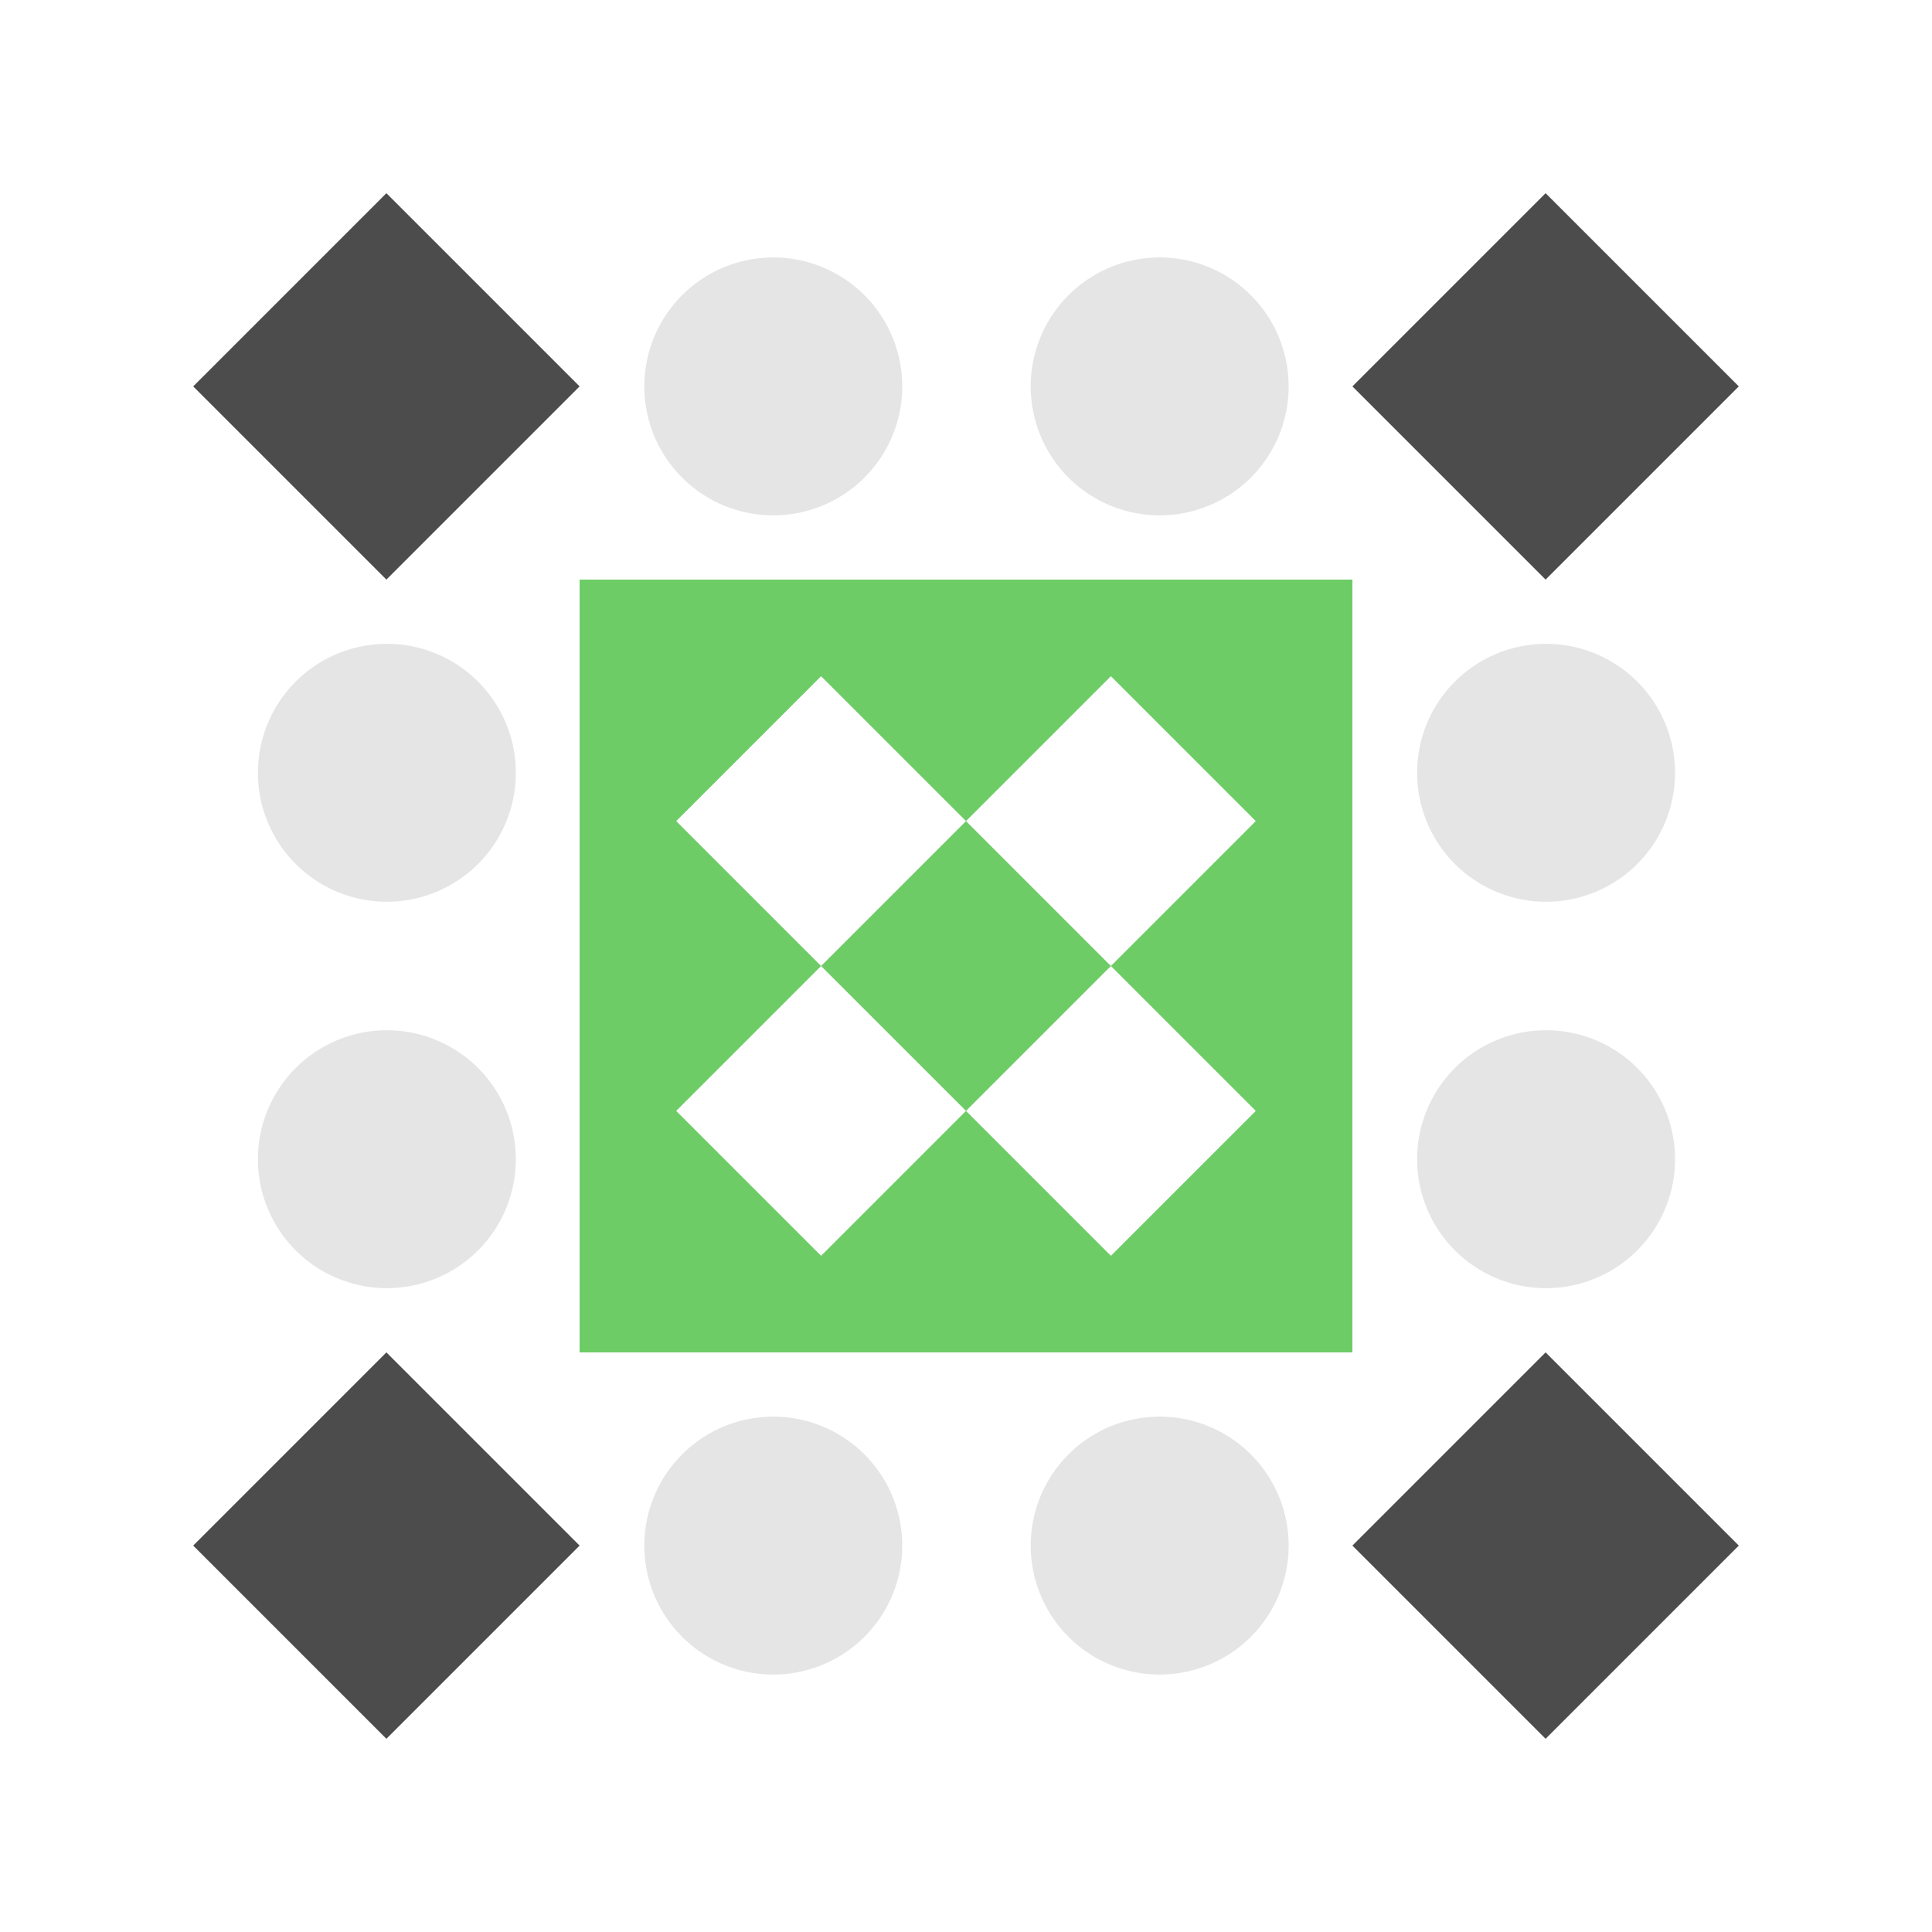 <svg xmlns="http://www.w3.org/2000/svg" width="20" height="20" viewBox="0 0 20 20" preserveAspectRatio="xMidYMid meet"><rect fill="#ffffff" fill-opacity="1.00" x="0" y="0" width="20" height="20"/><path fill="#e5e5e5" d="M6.67 4.00a1.33,1.33 0 1,1 2.67,0a1.33,1.33 0 1,1 -2.67,0M10.67 4.00a1.33,1.33 0 1,1 2.67,0a1.33,1.33 0 1,1 -2.67,0M10.67 16.00a1.33,1.33 0 1,1 2.67,0a1.33,1.33 0 1,1 -2.67,0M6.67 16.00a1.33,1.33 0 1,1 2.67,0a1.33,1.33 0 1,1 -2.67,0M2.67 8.00a1.33,1.33 0 1,1 2.67,0a1.33,1.33 0 1,1 -2.67,0M14.67 8.00a1.33,1.33 0 1,1 2.67,0a1.33,1.33 0 1,1 -2.67,0M14.67 12.00a1.33,1.33 0 1,1 2.67,0a1.33,1.33 0 1,1 -2.67,0M2.67 12.00a1.33,1.33 0 1,1 2.67,0a1.33,1.33 0 1,1 -2.67,0"/><path fill="#4c4c4c" d="M4.00 6.00L2.00 4.00L4.00 2.00L6.00 4.00ZM14.00 4.00L16.00 2.00L18.00 4.00L16.00 6.00ZM16.00 14.00L18.00 16.00L16.00 18.00L14.00 16.00ZM6.00 16.00L4.00 18.00L2.00 16.00L4.00 14.00Z"/><path fill="#6dcc66" d="M6.00 6.00L10.00 6.00L10.00 10.00L6.00 10.00ZM7.00 8.50L8.50 10.00L10.00 8.50L8.50 7.00ZM14.00 6.00L14.00 10.00L10.00 10.00L10.00 6.00ZM11.50 7.00L10.00 8.50L11.50 10.00L13.00 8.50ZM14.00 14.00L10.00 14.00L10.00 10.00L14.00 10.00ZM13.00 11.50L11.50 10.00L10.00 11.50L11.50 13.00ZM6.00 14.00L6.00 10.00L10.00 10.00L10.00 14.00ZM8.50 13.00L10.00 11.50L8.50 10.00L7.00 11.50Z"/></svg>